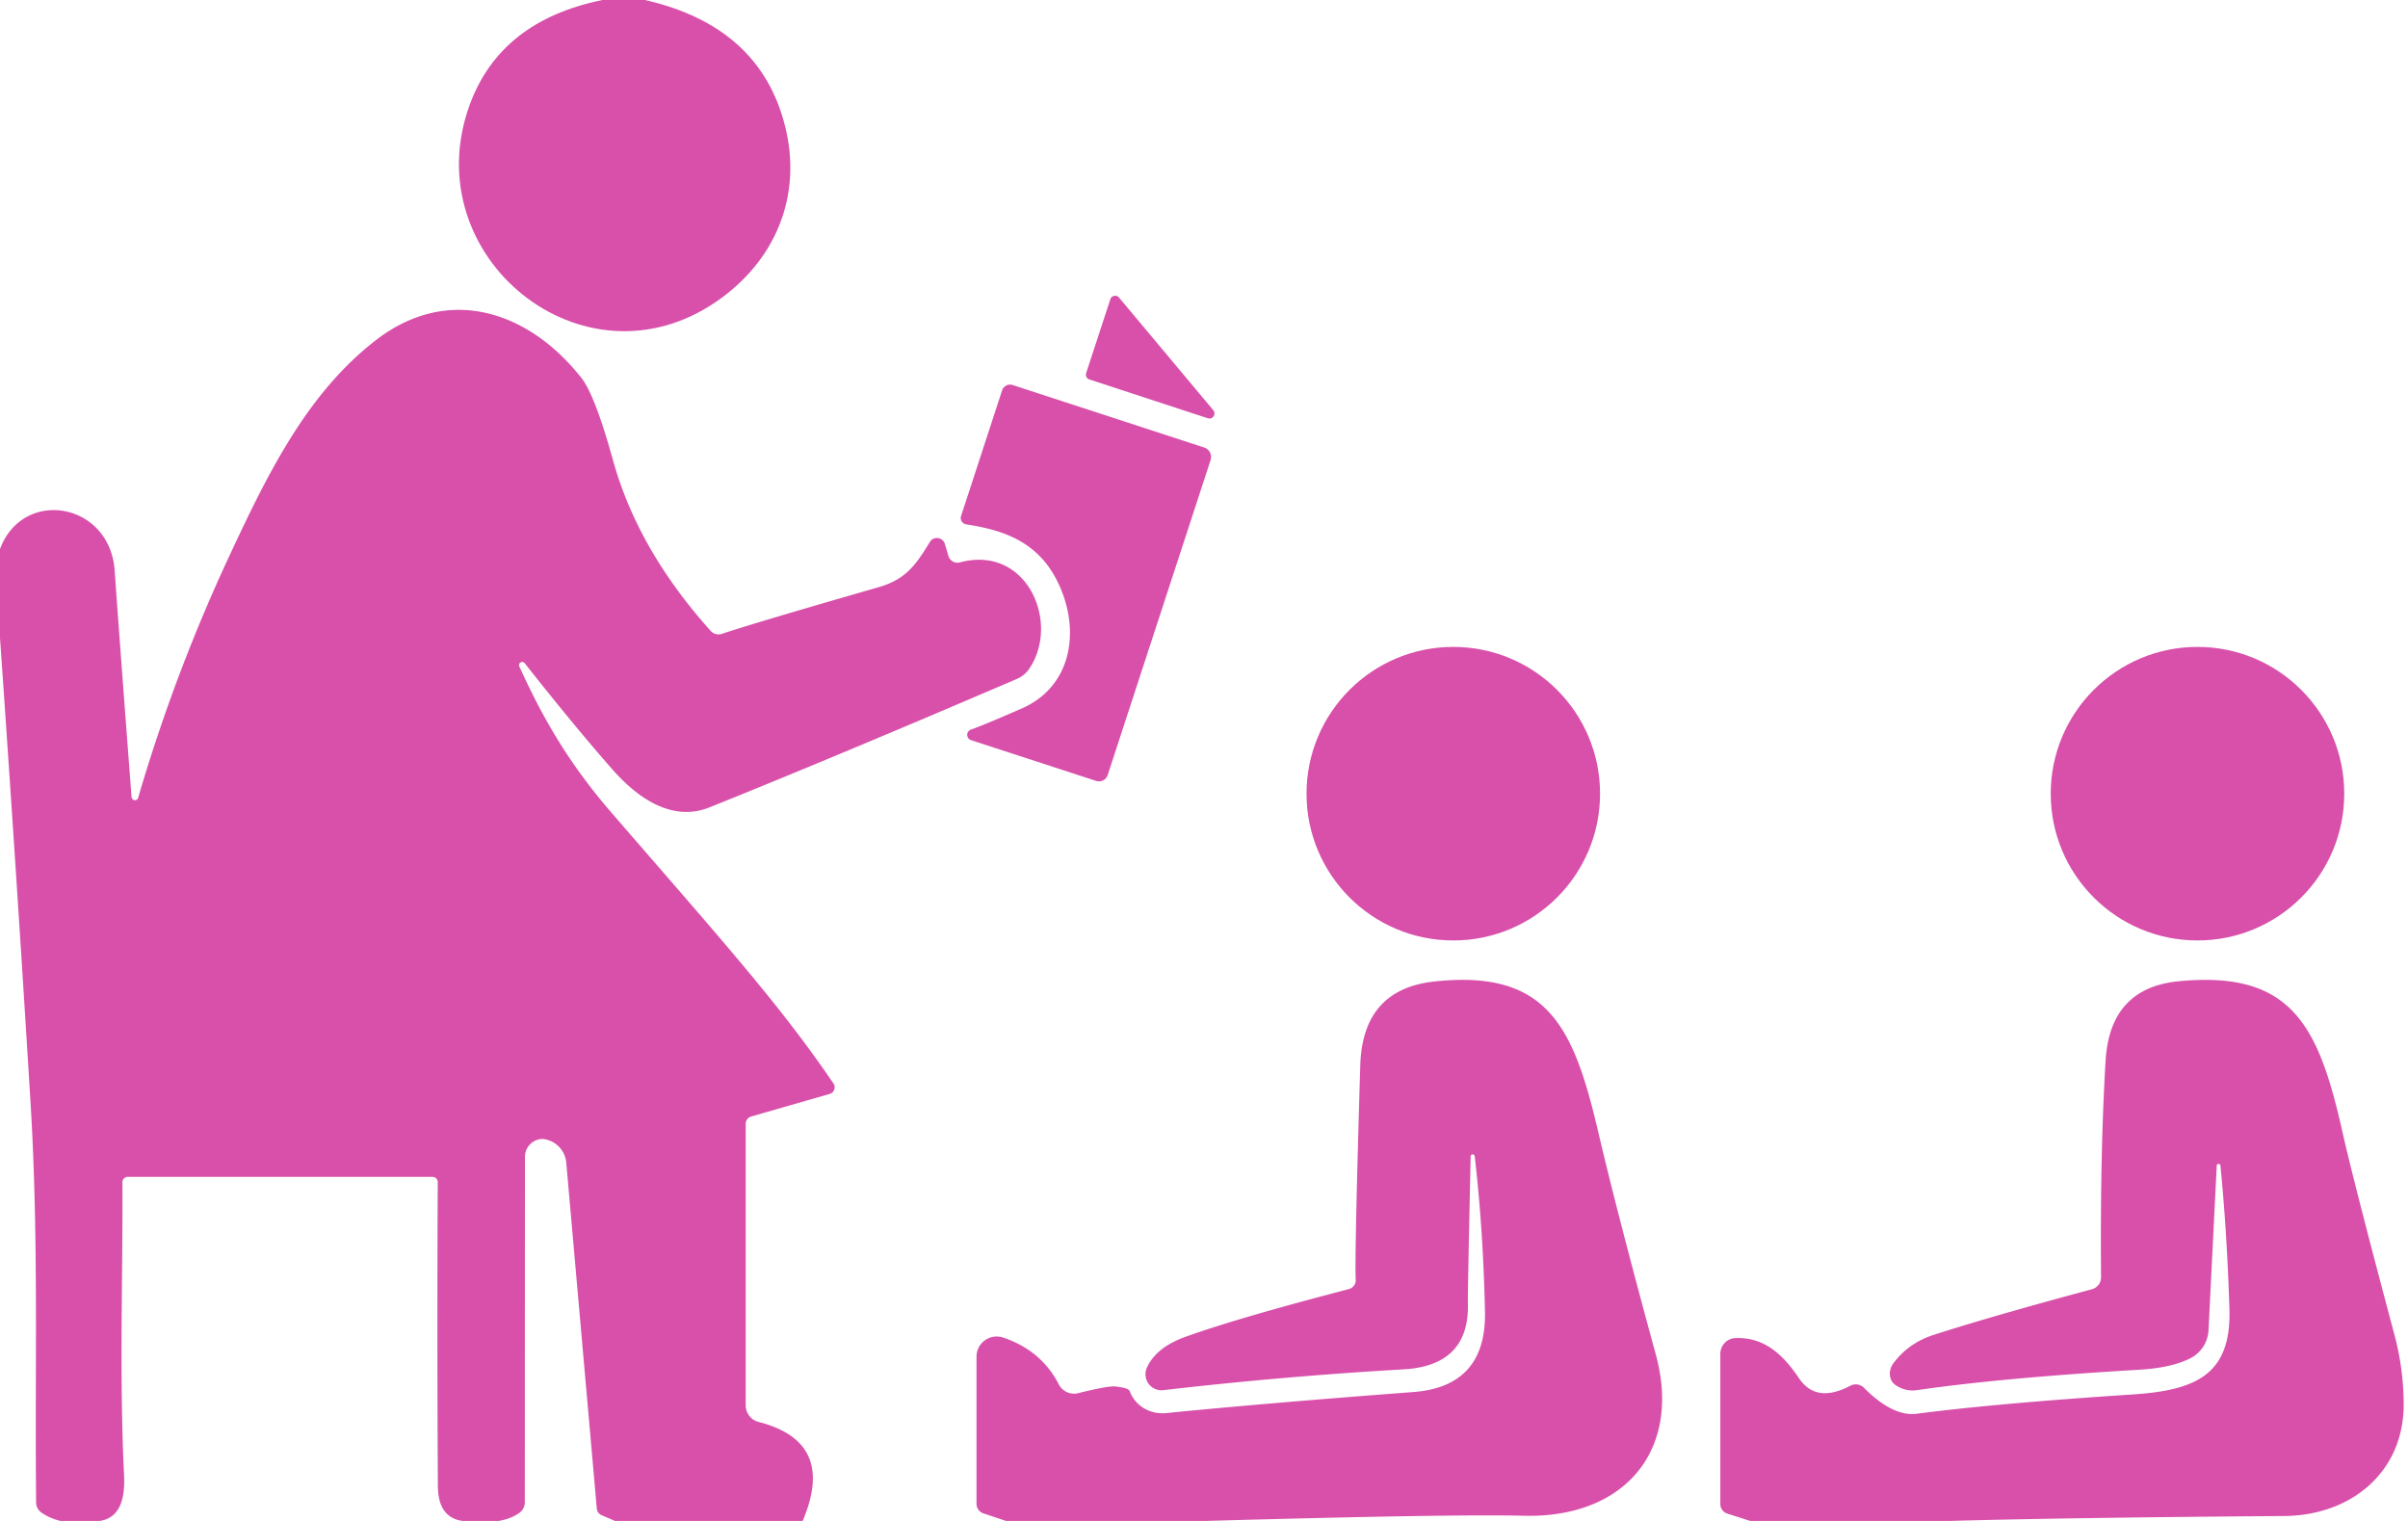 <?xml version="1.0" encoding="UTF-8" standalone="no"?>
<!DOCTYPE svg PUBLIC "-//W3C//DTD SVG 1.1//EN" "http://www.w3.org/Graphics/SVG/1.1/DTD/svg11.dtd">
<svg xmlns="http://www.w3.org/2000/svg" version="1.1" viewBox="0.00 0.00 190.00 120.00">
<path fill="#d850aa" d="
  M 50.89 0.00
  Q 59.96 2.07 61.94 9.93
  C 63.34 15.47 61.17 20.59 56.56 23.77
  C 46.01 31.06 32.73 20.21 37.05 8.30
  Q 39.47 1.64 47.54 0.00
  L 50.89 0.00
  Z"
/>
<path fill="#d850aa" d="
  M 95.30 33.00
  L 85.96 29.94
  A 0.40 0.40 0.0 0 1 85.70 29.44
  L 87.61 23.61
  A 0.40 0.40 0.0 0 1 88.29 23.47
  L 95.73 32.36
  A 0.40 0.40 0.0 0 1 95.30 33.00
  Z"
/>
<path fill="#d850aa" d="
  M 63.33 120.00
  L 48.52 120.00
  L 47.46 119.54
  A 0.62 0.60 -81.6 0 1 47.09 119.02
  L 44.68 91.73
  A 2.06 2.06 0.0 0 0 42.89 89.87
  L 42.82 89.86
  A 1.42 1.41 -90.0 0 0 41.42 91.27
  L 41.41 118.53
  A 1.04 1.02 -17.9 0 1 40.97 119.37
  Q 40.30 119.84 39.34 120.00
  L 36.50 120.00
  Q 34.57 119.73 34.55 117.26
  Q 34.48 105.55 34.54 93.28
  A 0.42 0.42 0.0 0 0 34.12 92.85
  L 10.08 92.85
  A 0.42 0.42 0.0 0 0 9.66 93.27
  C 9.70 100.78 9.41 108.62 9.79 116.41
  Q 9.95 119.69 7.87 120.00
  L 4.78 120.00
  Q 3.93 119.80 3.27 119.34
  A 0.99 0.97 -73.1 0 1 2.85 118.53
  C 2.74 107.95 3.07 97.67 2.40 86.83
  Q 1.28 68.58 0.00 50.34
  L 0.00 43.32
  C 1.80 38.47 8.67 39.60 9.05 45.03
  Q 9.38 49.77 10.38 62.88
  A 0.27 0.26 51.3 0 0 10.90 62.94
  Q 13.79 53.08 18.13 43.79
  C 21.24 37.11 24.30 31.02 29.59 26.89
  C 35.34 22.40 41.71 24.53 45.87 29.81
  Q 46.95 31.18 48.37 36.32
  Q 50.33 43.38 56.08 49.78
  A 0.82 0.82 0.0 0 0 56.95 50.01
  Q 59.96 49.02 69.32 46.33
  C 71.43 45.72 72.22 44.65 73.37 42.76
  A 0.66 0.65 53.0 0 1 74.56 42.93
  L 74.83 43.85
  A 0.75 0.75 0.0 0 0 75.75 44.37
  C 81.03 42.96 83.67 49.12 81.22 52.75
  A 2.23 2.20 -84.8 0 1 80.27 53.55
  Q 66.06 59.65 55.98 63.70
  C 53.15 64.84 50.46 63.12 48.37 60.76
  Q 45.53 57.55 41.42 52.35
  A 0.25 0.25 0.0 0 0 40.99 52.61
  C 42.96 56.95 45.06 60.45 48.37 64.26
  C 57.07 74.31 61.51 79.24 65.76 85.48
  A 0.54 0.54 0.0 0 1 65.46 86.31
  L 59.27 88.09
  A 0.59 0.59 0.0 0 0 58.84 88.66
  L 58.84 110.88
  A 1.35 1.35 0.0 0 0 59.86 112.19
  Q 66.00 113.76 63.33 120.00
  Z"
/>
<path fill="#d850aa" d="
  M 76.63 58.40
  A 0.44 0.44 0.0 0 1 76.62 57.56
  Q 77.50 57.26 80.61 55.90
  C 84.75 54.10 85.29 49.39 83.33 45.67
  C 81.66 42.50 78.78 41.78 76.24 41.37
  A 0.51 0.50 13.2 0 1 75.83 40.72
  L 79.07 30.80
  A 0.66 0.66 0.0 0 1 79.91 30.38
  L 95.02 35.31
  A 0.79 0.78 -72.1 0 1 95.52 36.30
  L 87.40 61.15
  A 0.73 0.72 17.9 0 1 86.48 61.61
  L 76.63 58.40
  Z"
/>
<circle fill="#d850aa" cx="114.67" cy="62.62" r="11.58"/>
<circle fill="#d850aa" cx="173.39" cy="62.62" r="11.58"/>
<path fill="#d850aa" d="
  M 95.09 120.00
  L 79.38 120.00
  L 77.59 119.40
  A 0.79 0.79 0.0 0 1 77.05 118.65
  L 77.05 107.04
  A 1.60 1.59 9.2 0 1 79.15 105.53
  Q 82.16 106.54 83.54 109.22
  A 1.36 1.36 0.0 0 0 85.07 109.92
  Q 87.42 109.33 88.00 109.39
  Q 89.05 109.50 89.14 109.76
  A 2.80 2.66 -12.5 0 0 92.02 111.49
  Q 99.61 110.73 111.52 109.83
  Q 117.29 109.39 117.17 103.48
  Q 117.03 97.03 116.36 91.22
  A 0.16 0.16 0.0 0 0 116.19 91.08
  A 0.16 0.15 -2.0 0 0 116.04 91.23
  Q 115.80 102.22 115.82 102.76
  Q 115.99 107.74 110.75 108.04
  Q 101.21 108.59 91.79 109.68
  A 1.27 1.26 -80.8 0 1 90.50 107.89
  Q 91.23 106.31 93.49 105.49
  Q 97.51 104.03 106.42 101.71
  A 0.73 0.72 -9.1 0 0 106.97 100.96
  Q 106.88 99.05 107.33 84.06
  Q 107.51 78.06 113.16 77.44
  C 122.23 76.45 124.21 81.16 126.16 89.53
  Q 127.64 95.84 130.65 106.87
  C 132.71 114.40 128.21 119.79 120.25 119.59
  Q 114.64 119.45 95.09 120.00
  Z"
/>
<path fill="#d850aa" d="
  M 153.76 120.00
  L 138.10 120.00
  L 136.29 119.42
  A 0.80 0.79 9.2 0 1 135.74 118.67
  L 135.74 106.82
  A 1.25 1.24 89.3 0 1 136.95 105.57
  C 139.22 105.49 140.70 106.89 141.94 108.73
  Q 143.30 110.76 146.00 109.33
  A 0.92 0.91 53.7 0 1 147.08 109.50
  Q 149.36 111.79 151.25 111.54
  Q 157.47 110.73 168.27 110.02
  C 173.07 109.70 176.07 108.59 175.91 103.30
  Q 175.72 97.21 175.20 91.97
  A 0.15 0.15 0.0 0 0 175.05 91.83
  L 175.04 91.83
  A 0.13 0.13 0.0 0 0 174.91 91.95
  L 174.26 104.95
  A 2.64 2.63 78.6 0 1 172.78 107.19
  Q 171.27 107.93 168.76 108.07
  Q 157.84 108.72 151.26 109.68
  Q 150.37 109.81 149.58 109.29
  A 1.26 1.11 -55.1 0 1 149.39 107.57
  Q 150.58 105.96 152.57 105.32
  Q 157.30 103.80 165.06 101.72
  A 0.98 0.97 -8.1 0 0 165.78 100.77
  Q 165.70 90.98 166.14 83.67
  Q 166.49 77.95 171.90 77.42
  C 180.83 76.55 182.94 80.93 184.82 89.27
  Q 185.68 93.12 188.93 105.31
  Q 189.64 107.96 189.66 110.72
  C 189.71 116.16 185.48 119.57 180.25 119.61
  Q 163.10 119.74 153.76 120.00
  Z"
/>
</svg>
